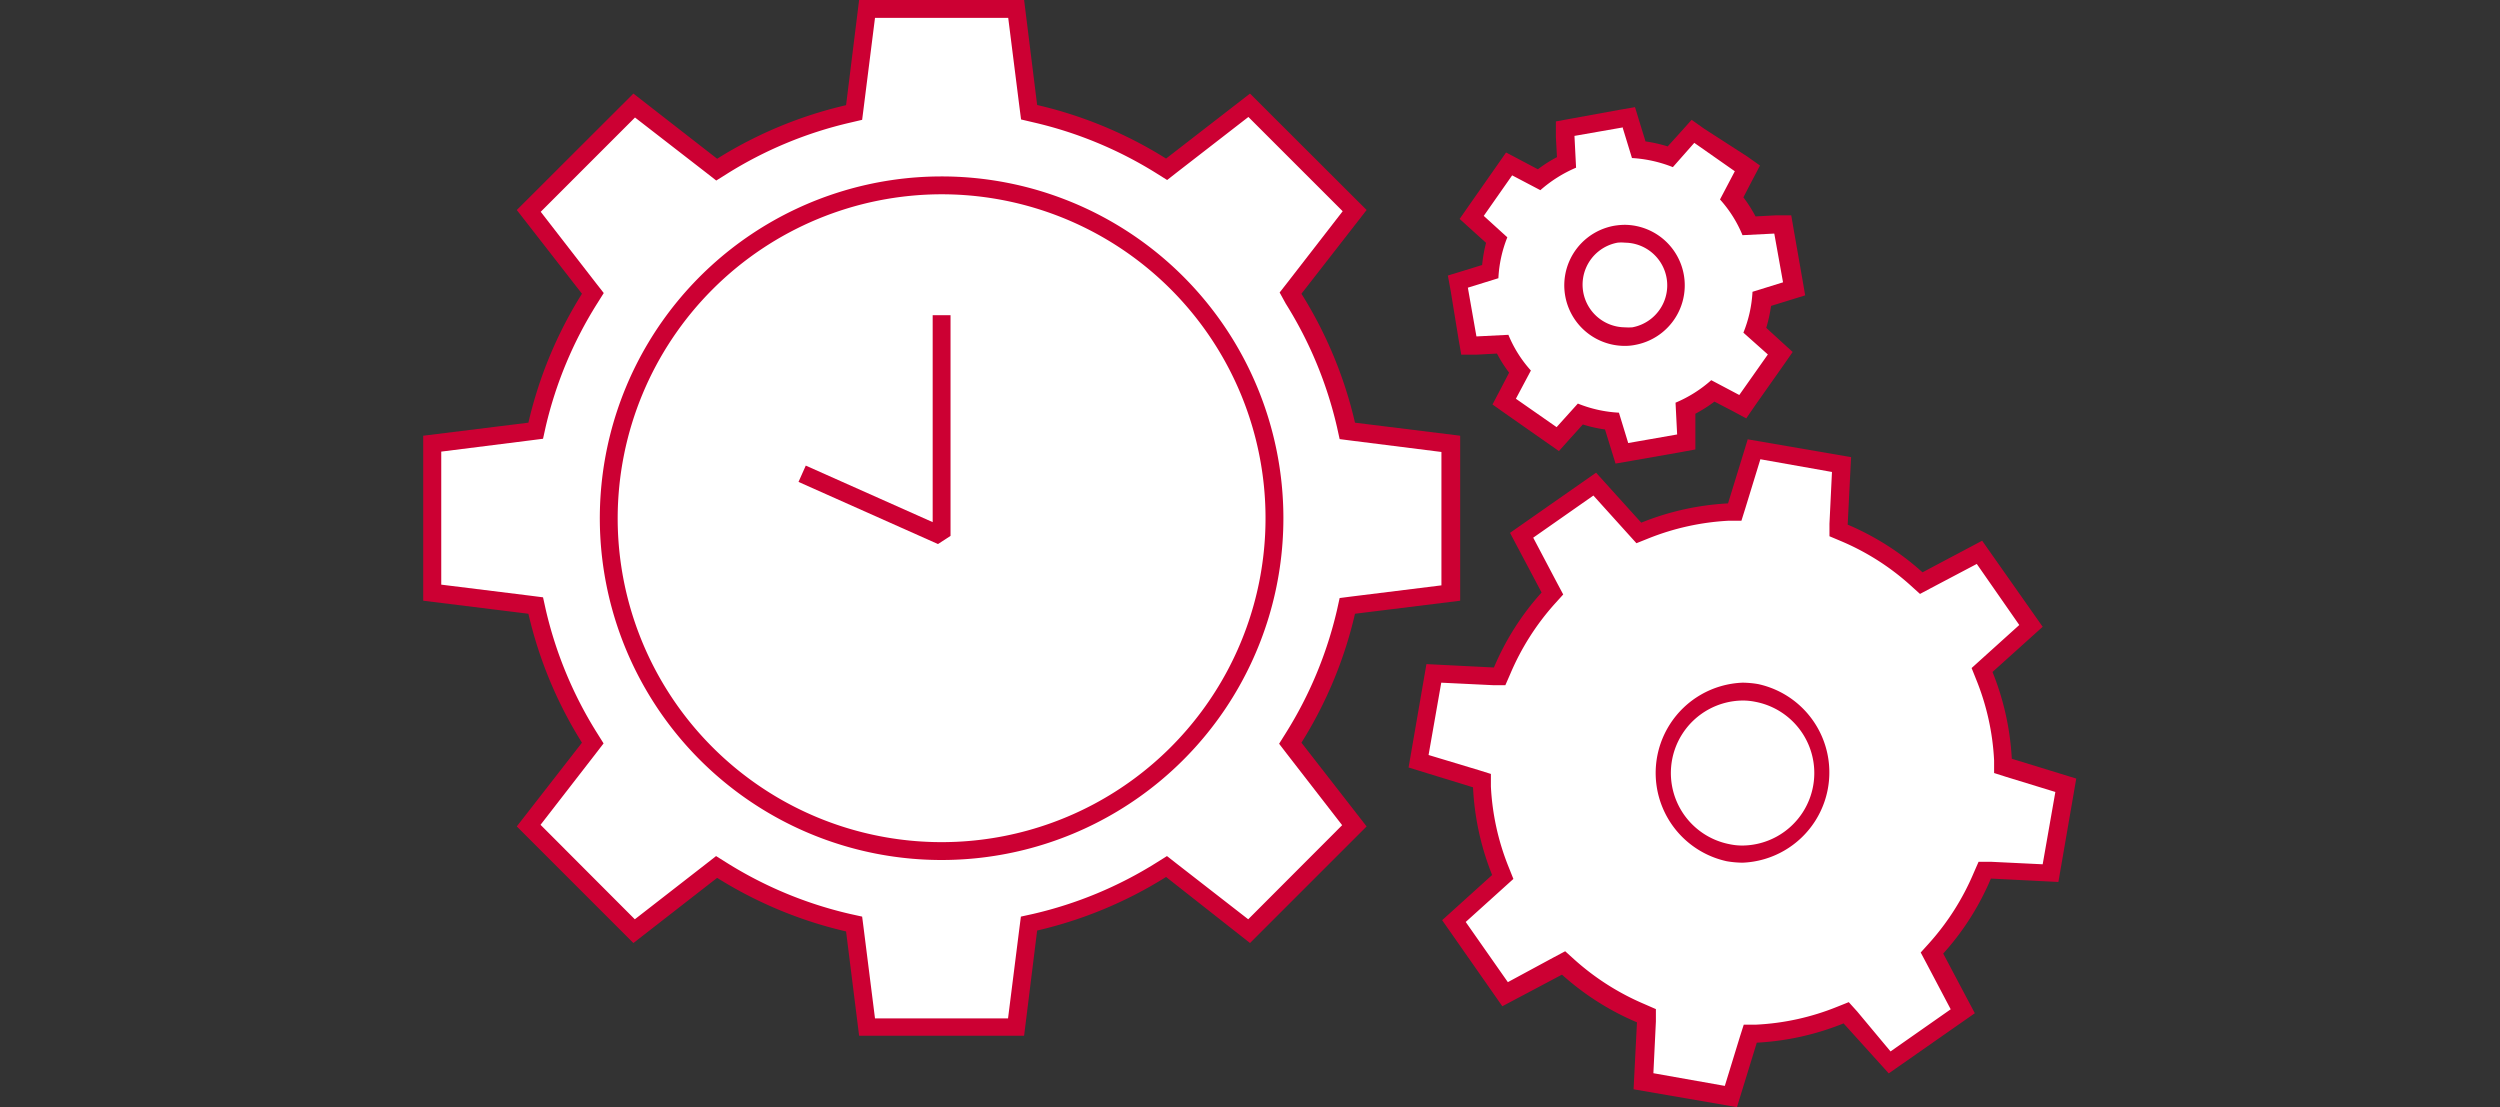 <svg xmlns="http://www.w3.org/2000/svg" viewBox="0 0 140 62"><rect x="0" y="0" width="140" height="62" fill="#333333" stroke="none"/><defs><style>.cls-1{fill:#fff;}.cls-2{fill:#c03;}.cls-3{fill:none;stroke:#c03;stroke-linejoin:bevel;}</style></defs><g id="業務効率化"><path class="cls-1" d="M48.55,57.54l-.72-5.8-.34-.07a23.21,23.21,0,0,1-7.07-2.93l-.29-.19-4.62,3.59-5.9-5.9,3.59-4.62L33,41.33a23.19,23.19,0,0,1-2.92-7.07L30,33.92l-5.8-.72V24.85l5.8-.73.08-.34A22.89,22.89,0,0,1,33,16.72l.19-.3-3.59-4.61,5.9-5.91,4.62,3.59.29-.19a23.23,23.23,0,0,1,7.07-2.92l.34-.08L48.55.5h8.36l.72,5.8.34.08A23.23,23.23,0,0,1,65,9.3l.29.19L70,5.9l5.9,5.91-3.59,4.61.19.3a22.89,22.89,0,0,1,2.92,7.06l.08.34,5.8.73V33.2l-5.8.72-.08.34a23.19,23.19,0,0,1-2.92,7.07l-.19.29,3.59,4.62L70,52.14l-4.62-3.59-.29.19A23.21,23.21,0,0,1,58,51.67l-.34.07-.72,5.8Z"/><path class="cls-2" d="M56.46,1l.63,5,.09.69.68.16a22.56,22.56,0,0,1,6.91,2.86l.59.37.55-.43,4-3.1,5.28,5.28-3.1,4-.43.55L72,17a22.54,22.54,0,0,1,2.87,6.91l.15.68.7.09,5,.63v7.47l-5,.62-.7.09-.15.68A22.54,22.54,0,0,1,72,41.06l-.37.59.43.56,3.1,4L69.9,51.48l-4-3.11-.55-.43-.59.37a22.54,22.54,0,0,1-6.91,2.87l-.68.15-.09.7-.63,5H49l-.63-5-.09-.7-.68-.15a22.54,22.54,0,0,1-6.91-2.87l-.59-.37-.55.43-4,3.11-5.28-5.29,3.1-4,.43-.56-.37-.59a22.54,22.54,0,0,1-2.87-6.91l-.15-.68-.7-.09-5-.62V25.29l5-.63.7-.09.15-.68A22.54,22.54,0,0,1,33.44,17l.37-.59-.43-.55-3.1-4,5.28-5.28,4,3.1.55.43.59-.37A22.56,22.56,0,0,1,47.6,6.87l.68-.16L48.37,6,49,1h7.46m.89-1H48.11l-.73,5.89a23.61,23.61,0,0,0-7.22,3L35.47,5.24l-6.53,6.52,3.65,4.69a23.61,23.61,0,0,0-3,7.22l-5.89.73v9.24l5.89.73a23.61,23.61,0,0,0,3,7.22l-3.65,4.69,6.53,6.53,4.69-3.65a23.61,23.61,0,0,0,7.22,3L48.11,58h9.24l.73-5.89a23.61,23.61,0,0,0,7.22-3L70,52.81l6.53-6.53-3.65-4.69a23.61,23.61,0,0,0,3-7.22l5.89-.73V24.4l-5.89-.73a23.61,23.61,0,0,0-3-7.22l3.65-4.69L70,5.24,65.3,8.88a23.61,23.61,0,0,0-7.22-3L57.35,0Z"/><path class="cls-1" d="M52.73,47.66A18.64,18.64,0,1,1,71.37,29,18.66,18.66,0,0,1,52.73,47.66Z"/><path class="cls-2" d="M52.73,10.88A18.14,18.14,0,1,1,34.59,29,18.16,18.16,0,0,1,52.73,10.88m0-1A19.14,19.14,0,1,0,71.87,29,19.14,19.14,0,0,0,52.73,9.88Z"/><polyline class="cls-3" points="44.92 26.53 52.73 30.01 52.73 17.65"/><path class="cls-1" d="M92,60.56l.18-3.68-.32-.14a14.46,14.46,0,0,1-4-2.58l-.26-.23-3.26,1.72-2.87-4.09,2.74-2.48L84,48.76a14.84,14.84,0,0,1-1-4.7l0-.35-3.52-1.08.87-4.92,3.68.18.14-.32a14.65,14.65,0,0,1,2.58-4.06l.24-.26L85.22,30l4.09-2.86,2.48,2.73.32-.13a14.72,14.72,0,0,1,4.7-1h.35l1.08-3.53,4.92.87L103,29.7l.32.14a14.37,14.37,0,0,1,4.06,2.58l.26.23,3.26-1.72L113.74,35,111,37.5l.13.32a14.32,14.32,0,0,1,1,4.7l0,.35L115.72,44l-.87,4.92-3.68-.18L111,49a14.92,14.92,0,0,1-2.59,4.06l-.23.26,1.72,3.26-4.09,2.86-2.48-2.73-.32.13a14.84,14.84,0,0,1-4.7,1l-.35,0-1.08,3.52Z"/><path class="cls-2" d="M98.59,25.72l4,.71-.14,2.9,0,.7.64.27A13.82,13.82,0,0,1,107,32.79l.52.47.62-.33,2.56-1.35L113.08,35l-2.15,1.94-.52.47.26.65a13.86,13.86,0,0,1,1,4.53l0,.7.66.21,2.77.85-.71,4.05-2.9-.14-.69,0-.28.64a14.11,14.11,0,0,1-2.49,3.92l-.47.52.33.62,1.35,2.56-3.37,2.36L104,56.64l-.47-.52-.65.26a13.86,13.86,0,0,1-4.53,1l-.7,0-.21.66-.85,2.77-4-.71.14-2.9,0-.69-.64-.28a14.11,14.11,0,0,1-3.92-2.49l-.52-.47-.62.33L84.44,55l-2.36-3.37,2.15-1.94.52-.47-.26-.65a13.86,13.86,0,0,1-1-4.53l0-.7-.67-.21L80,42.28l.71-4.05,2.9.14.69,0,.28-.64a14.11,14.11,0,0,1,2.49-3.92l.47-.52-.33-.62-1.35-2.56,3.37-2.36,1.94,2.15.47.52.65-.26a14.06,14.06,0,0,1,4.53-1l.7,0,.21-.67.85-2.77m-.7-1.14-1.11,3.61a15.07,15.07,0,0,0-4.86,1.08l-2.53-2.8-4.82,3.37,1.77,3.34a14.87,14.87,0,0,0-2.67,4.2l-3.78-.19-1,5.79,3.61,1.11A15.07,15.07,0,0,0,83.56,49l-2.8,2.53,3.37,4.82,3.34-1.77a15,15,0,0,0,4.2,2.67L91.48,61l5.79,1,1.11-3.61a15.07,15.07,0,0,0,4.86-1.08l2.53,2.8,4.82-3.37-1.77-3.34a14.87,14.87,0,0,0,2.67-4.2l3.78.19,1-5.79-3.61-1.11a15.07,15.07,0,0,0-1.08-4.86l2.81-2.53L111,30.28l-3.34,1.77a15,15,0,0,0-4.19-2.67l.19-3.78-5.8-1Z"/><path class="cls-1" d="M97.59,47.85a5.29,5.29,0,0,1-.8-.07,4.56,4.56,0,0,1,.78-9.05,5.29,5.29,0,0,1,.8.07,4.57,4.57,0,0,1,3.7,5.28A4.56,4.56,0,0,1,97.59,47.85Z"/><path class="cls-2" d="M97.58,39.23h0a3.49,3.49,0,0,1,.71.07,4.06,4.06,0,0,1-.7,8.05,3.35,3.35,0,0,1-.71-.07,4.06,4.06,0,0,1,.7-8.05m0-1a5.06,5.06,0,0,0-.88,10,5.45,5.45,0,0,0,.89.08,5.06,5.06,0,0,0,.87-10,5.33,5.33,0,0,0-.88-.08Z"/><path class="cls-1" d="M90.26,23.58a7.56,7.56,0,0,1-1.77-.39l-1.27,1.39-3-2.09.89-1.67a7.24,7.24,0,0,1-1-1.53l-1.88.09-.64-3.6,1.8-.55a7.28,7.28,0,0,1,.4-1.78l-1.4-1.26,2.1-3,1.66.88a7.69,7.69,0,0,1,1.54-1l-.1-1.89,3.6-.63.56,1.8a7.56,7.56,0,0,1,1.77.39l1.27-1.4,3,2.1-.88,1.67a7.66,7.66,0,0,1,1,1.53l1.88-.09.64,3.6-1.81.55a7.76,7.76,0,0,1-.39,1.78l1.4,1.26-2.1,3-1.67-.88a7.61,7.61,0,0,1-1.53,1l.1,1.89-3.61.63Z"/><path class="cls-2" d="M90.87,7.15l.52,1.7a7.34,7.34,0,0,1,2.29.51L94.88,8l2.27,1.59-.83,1.58a6.89,6.89,0,0,1,1.26,2l1.78-.09.49,2.73-1.71.53a7.07,7.07,0,0,1-.51,2.29L99,19.85l-1.6,2.27-1.57-.83a7.17,7.17,0,0,1-2,1.26l.09,1.78-2.74.48-.52-1.7a7.13,7.13,0,0,1-2.3-.51l-1.19,1.32-2.28-1.59.84-1.58a6.89,6.89,0,0,1-1.26-2l-1.79.09-.48-2.73,1.71-.53a7.06,7.06,0,0,1,.5-2.29l-1.32-1.2,1.59-2.27,1.58.83a7.41,7.41,0,0,1,2-1.26l-.09-1.78,2.74-.48M91.56,6l-.87.15L88,6.64l-.87.16,0,.88.06,1.12a7.45,7.45,0,0,0-1.07.68l-1-.53-.78-.41-.51.73-1.59,2.27-.5.72.65.59.83.75A7.63,7.63,0,0,0,83,14.84l-1.07.33-.85.26.16.87L81.68,19l.15.86.88,0,1.12-.06a7.78,7.78,0,0,0,.68,1.07l-.52,1-.41.78.72.51,2.27,1.59.73.51.59-.66.75-.83a7.42,7.42,0,0,0,1.24.28l.33,1.07.26.84.87-.15,2.73-.48.87-.16,0-.88,0-1.12a8,8,0,0,0,1.07-.68l1,.52.78.42.5-.73,1.6-2.27.5-.72-.65-.59-.83-.76a8.42,8.42,0,0,0,.27-1.23l1.07-.33.84-.26-.15-.87-.48-2.74-.15-.87-.89,0-1.11.06a7.78,7.78,0,0,0-.68-1.07l.52-1,.41-.78-.72-.51L95.45,7.22l-.72-.51-.59.66-.75.83a7.66,7.66,0,0,0-1.24-.28l-.33-1.07L91.56,6Z"/><path class="cls-1" d="M91,18.87a2.89,2.89,0,0,1-.5-5.73,2.94,2.94,0,0,1,.51-.05,2.89,2.89,0,0,1,.49,5.73A2.83,2.83,0,0,1,91,18.87Z"/><path class="cls-2" d="M91,13.59a2.39,2.39,0,0,1,.41,4.74,3,3,0,0,1-.42,0,2.39,2.39,0,0,1-.41-4.74,2,2,0,0,1,.42,0m0-1h0a3.81,3.81,0,0,0-.59.05A3.39,3.39,0,0,0,91,19.37a2.88,2.88,0,0,0,.59-.06A3.39,3.39,0,0,0,91,12.59Z"/></g></svg>